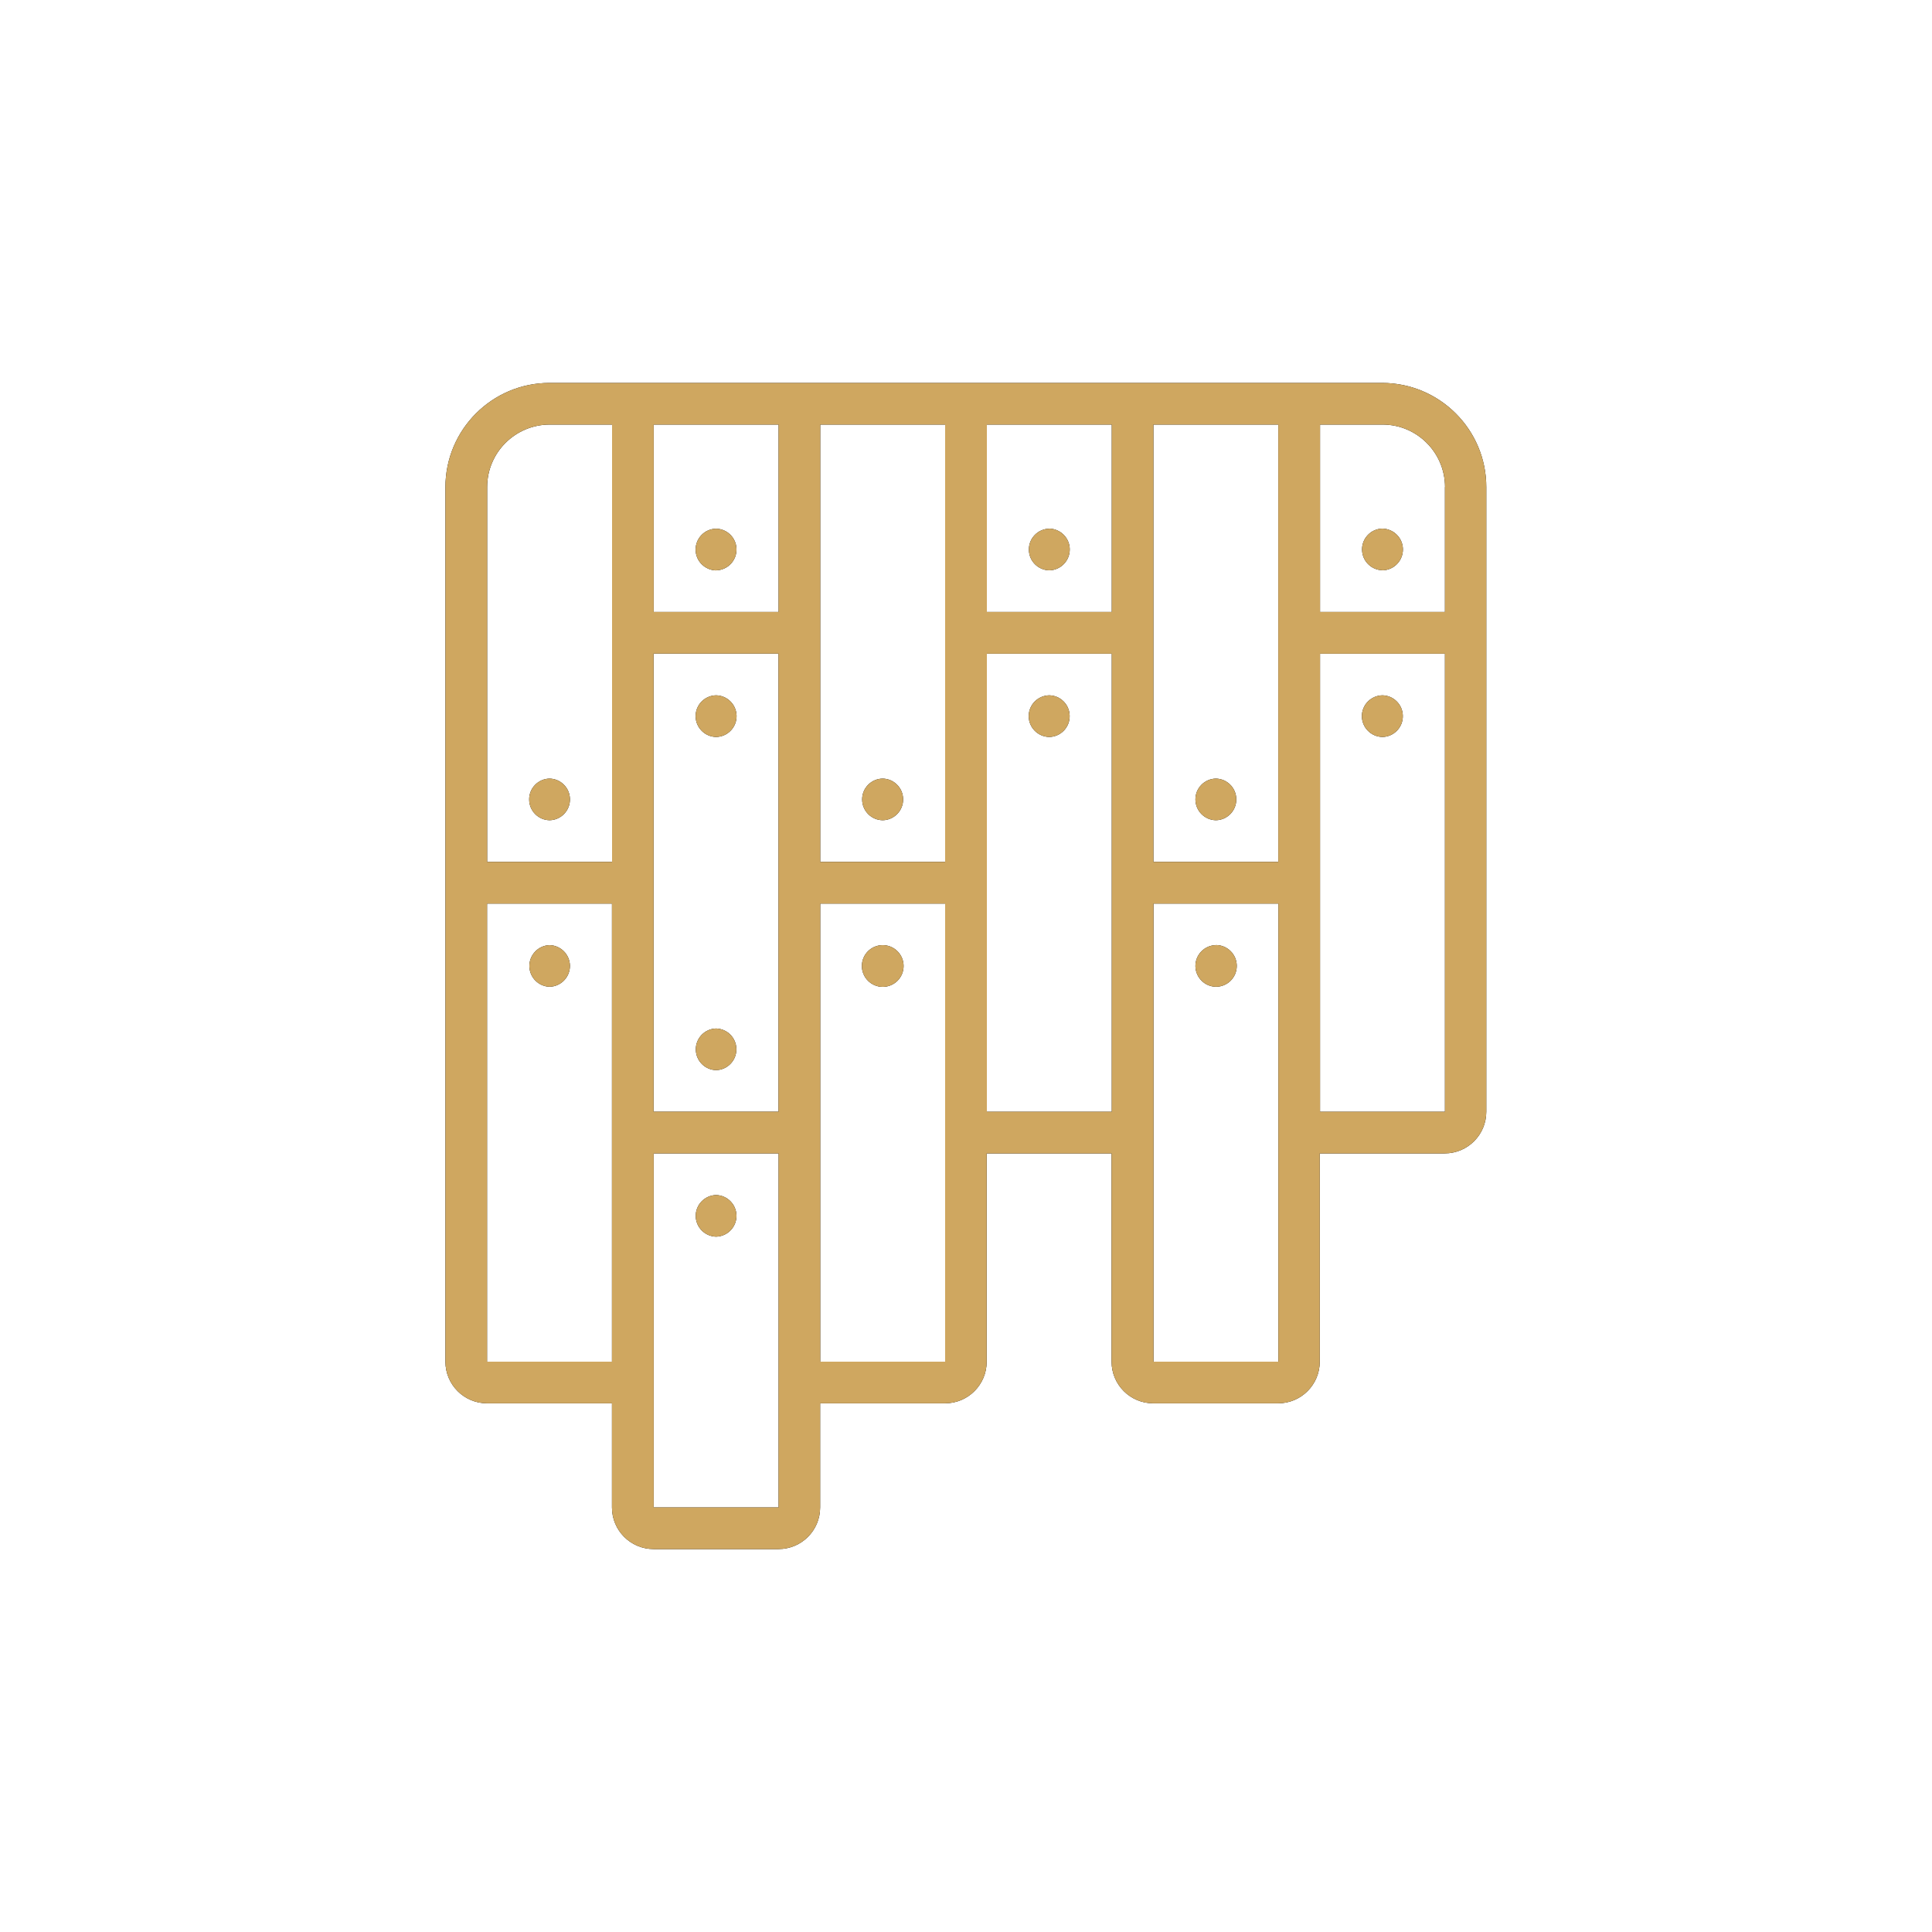 <svg xmlns="http://www.w3.org/2000/svg" id="Layer_1" data-name="Layer 1" viewBox="0 0 200 200"><defs><style>      .cls-1 {        fill: #010101;      }      .cls-2 {        fill: #cfa760;      }    </style></defs><g><path class="cls-1" d="M143.11,39.64H56.89c-5.95,0-10.77,4.83-10.78,10.78v90.54c0,2.38,1.93,4.31,4.31,4.31h12.93v10.78c0,2.38,1.93,4.31,4.31,4.31h12.93c2.38,0,4.31-1.93,4.31-4.31v-10.78h12.93c2.38,0,4.31-1.93,4.31-4.31v-21.56h12.93v21.56c0,2.38,1.93,4.31,4.31,4.31h12.93c2.38,0,4.31-1.93,4.31-4.31v-21.56h12.93c2.38,0,4.31-1.93,4.31-4.31V50.42c0-5.95-4.83-10.77-10.78-10.78ZM149.58,50.42v12.93h-12.93v-19.4h6.47c3.57,0,6.46,2.9,6.47,6.47ZM80.6,63.35h-12.93v-19.4h12.93v19.4ZM67.66,67.66h12.93v47.42h-12.93v-47.42ZM84.91,43.95h12.93v45.27h-12.93v-45.27ZM102.16,43.95h12.93v19.4h-12.93v-19.4ZM119.4,43.95h12.93v45.27h-12.93v-45.27ZM56.89,43.95h6.47v45.27h-12.93v-38.8c0-3.57,2.9-6.46,6.47-6.47ZM50.42,140.96v-47.42h12.93v47.42h-12.93ZM80.6,156.05h-12.93v-36.65h12.93v36.65ZM97.84,140.96h-12.93v-47.42h12.93v47.42ZM102.16,115.09v-47.42h12.93v47.42h-12.93ZM132.34,140.96h-12.93v-47.42h12.93v47.42ZM136.65,115.09v-47.42h12.93v47.42h-12.93Z"></path><path class="cls-1" d="M143.11,59.04c1.19-.02,2.14-1,2.12-2.2-.02-1.16-.96-2.09-2.12-2.12-1.19.02-2.14,1.01-2.11,2.2.02,1.16.96,2.09,2.11,2.11Z"></path><path class="cls-1" d="M143.11,71.98c-1.19.02-2.14.99-2.13,2.18.02,1.17.96,2.11,2.13,2.13,1.19-.02,2.14-1.01,2.11-2.2-.02-1.16-.96-2.09-2.11-2.11Z"></path><path class="cls-1" d="M125.87,80.6c-1.19.02-2.14,1-2.12,2.19.02,1.16.96,2.1,2.12,2.12,1.19-.02,2.14-1.01,2.11-2.2-.02-1.16-.96-2.09-2.11-2.11Z"></path><path class="cls-1" d="M108.62,54.73c-1.19.02-2.14,1.01-2.11,2.2.02,1.16.96,2.09,2.11,2.11,1.19-.02,2.14-1,2.12-2.2-.02-1.16-.96-2.09-2.12-2.12Z"></path><path class="cls-1" d="M74.13,59.04c1.19-.02,2.14-1.01,2.11-2.2-.02-1.16-.96-2.09-2.11-2.11-1.19.02-2.14,1-2.12,2.2.02,1.16.96,2.09,2.12,2.12Z"></path><path class="cls-1" d="M91.38,80.6c-1.19.01-2.15.99-2.13,2.18.01,1.17.96,2.12,2.13,2.13,1.19-.02,2.14-1.01,2.11-2.2-.02-1.16-.96-2.09-2.11-2.11Z"></path><path class="cls-1" d="M56.89,84.91c1.19-.02,2.14-1.01,2.11-2.2-.02-1.16-.96-2.09-2.11-2.11-1.19.02-2.14,1.01-2.11,2.2.02,1.16.96,2.09,2.11,2.11Z"></path><path class="cls-1" d="M56.89,97.84c-1.19.04-2.12,1.03-2.09,2.22.04,1.14.95,2.05,2.09,2.09,1.19-.03,2.13-1.01,2.11-2.2-.03-1.15-.95-2.08-2.11-2.11Z"></path><path class="cls-1" d="M91.38,97.84c-1.19,0-2.16.96-2.16,2.16,0,1.19.97,2.16,2.16,2.16,1.19,0,2.16-.96,2.16-2.16,0-1.19-.97-2.16-2.16-2.16h0Z"></path><path class="cls-1" d="M108.62,71.98c-1.19.02-2.14.99-2.13,2.18.02,1.17.96,2.11,2.13,2.13,1.19-.02,2.14-1.01,2.11-2.2-.02-1.16-.96-2.09-2.11-2.11Z"></path><path class="cls-1" d="M74.13,76.29c1.19-.02,2.14-1,2.12-2.19-.02-1.16-.96-2.1-2.12-2.12-1.19.02-2.14,1-2.12,2.19.02,1.16.96,2.1,2.12,2.12Z"></path><path class="cls-1" d="M74.13,106.47c-1.19.03-2.13,1.02-2.1,2.21.03,1.15.95,2.07,2.1,2.1,1.19-.03,2.13-1.02,2.1-2.21-.03-1.15-.95-2.07-2.1-2.1Z"></path><path class="cls-1" d="M74.13,123.71c-1.19.03-2.13,1.01-2.11,2.2.03,1.15.95,2.08,2.11,2.11,1.19-.03,2.13-1.01,2.11-2.2-.03-1.15-.95-2.08-2.11-2.11Z"></path><path class="cls-1" d="M125.87,97.84c-1.19.02-2.14,1-2.12,2.19.02,1.16.96,2.1,2.12,2.12,1.19,0,2.16-.96,2.16-2.16,0-1.19-.97-2.16-2.16-2.16h0Z"></path></g><g><path class="cls-2" d="M143.11,39.64H56.89c-5.95,0-10.77,4.83-10.78,10.78v90.54c0,2.38,1.93,4.31,4.31,4.31h12.93v10.78c0,2.38,1.93,4.31,4.31,4.31h12.93c2.38,0,4.31-1.93,4.31-4.31v-10.78h12.93c2.38,0,4.31-1.93,4.31-4.31v-21.56h12.93v21.56c0,2.38,1.93,4.31,4.31,4.31h12.93c2.38,0,4.31-1.93,4.31-4.31v-21.56h12.93c2.38,0,4.31-1.93,4.31-4.31V50.42c0-5.95-4.83-10.77-10.78-10.78ZM149.58,50.42v12.93h-12.93v-19.4h6.47c3.57,0,6.46,2.9,6.47,6.47ZM80.6,63.35h-12.93v-19.4h12.93v19.4ZM67.66,67.66h12.93v47.42h-12.93v-47.42ZM84.91,43.95h12.93v45.27h-12.93v-45.27ZM102.16,43.95h12.93v19.4h-12.93v-19.4ZM119.4,43.95h12.93v45.27h-12.93v-45.27ZM56.89,43.95h6.47v45.27h-12.93v-38.8c0-3.57,2.9-6.46,6.47-6.47ZM50.42,140.96v-47.42h12.93v47.42h-12.93ZM80.6,156.05h-12.93v-36.65h12.93v36.65ZM97.84,140.96h-12.93v-47.42h12.93v47.42ZM102.16,115.09v-47.42h12.93v47.42h-12.93ZM132.34,140.96h-12.93v-47.42h12.93v47.42ZM136.65,115.09v-47.42h12.93v47.42h-12.93Z"></path><path class="cls-2" d="M143.11,59.04c1.19-.02,2.14-1,2.12-2.2-.02-1.16-.96-2.09-2.12-2.12-1.19.02-2.14,1.01-2.11,2.2.02,1.16.96,2.09,2.11,2.11Z"></path><path class="cls-2" d="M143.11,71.98c-1.19.02-2.14.99-2.13,2.18.02,1.17.96,2.11,2.13,2.13,1.19-.02,2.14-1.01,2.11-2.2-.02-1.16-.96-2.09-2.11-2.11Z"></path><path class="cls-2" d="M125.87,80.6c-1.19.02-2.14,1-2.12,2.19.02,1.16.96,2.1,2.12,2.12,1.19-.02,2.14-1.01,2.11-2.2-.02-1.16-.96-2.09-2.11-2.11Z"></path><path class="cls-2" d="M108.62,54.73c-1.19.02-2.14,1.01-2.11,2.2.02,1.16.96,2.09,2.11,2.11,1.19-.02,2.14-1,2.12-2.2-.02-1.16-.96-2.09-2.12-2.12Z"></path><path class="cls-2" d="M74.13,59.04c1.19-.02,2.14-1.01,2.11-2.2-.02-1.16-.96-2.09-2.11-2.11-1.19.02-2.14,1-2.12,2.2.02,1.16.96,2.09,2.12,2.12Z"></path><path class="cls-2" d="M91.38,80.6c-1.19.01-2.15.99-2.13,2.18.01,1.17.96,2.12,2.13,2.13,1.19-.02,2.14-1.01,2.11-2.2-.02-1.16-.96-2.09-2.11-2.11Z"></path><path class="cls-2" d="M56.89,84.91c1.19-.02,2.14-1.01,2.11-2.2-.02-1.16-.96-2.09-2.11-2.11-1.19.02-2.14,1.01-2.11,2.2.02,1.16.96,2.09,2.11,2.11Z"></path><path class="cls-2" d="M56.89,97.84c-1.19.04-2.12,1.03-2.09,2.22.04,1.14.95,2.05,2.09,2.09,1.19-.03,2.13-1.01,2.11-2.2-.03-1.15-.95-2.08-2.11-2.11Z"></path><path class="cls-2" d="M91.38,97.84c-1.19,0-2.16.96-2.16,2.16,0,1.19.97,2.16,2.16,2.16,1.19,0,2.16-.96,2.16-2.16,0-1.19-.97-2.16-2.16-2.16h0Z"></path><path class="cls-2" d="M108.62,71.98c-1.19.02-2.14.99-2.13,2.18.02,1.17.96,2.11,2.13,2.13,1.19-.02,2.14-1.01,2.11-2.2-.02-1.16-.96-2.09-2.11-2.11Z"></path><path class="cls-2" d="M74.13,76.29c1.19-.02,2.14-1,2.12-2.19-.02-1.16-.96-2.1-2.12-2.12-1.19.02-2.14,1-2.12,2.19.02,1.16.96,2.1,2.12,2.12Z"></path><path class="cls-2" d="M74.13,106.47c-1.19.03-2.13,1.02-2.1,2.21.03,1.15.95,2.07,2.1,2.1,1.19-.03,2.13-1.02,2.1-2.21-.03-1.15-.95-2.07-2.1-2.1Z"></path><path class="cls-2" d="M74.13,123.71c-1.19.03-2.13,1.01-2.11,2.2.03,1.15.95,2.08,2.11,2.11,1.19-.03,2.13-1.01,2.11-2.2-.03-1.15-.95-2.08-2.11-2.11Z"></path><path class="cls-2" d="M125.87,97.84c-1.19.02-2.14,1-2.12,2.19.02,1.16.96,2.1,2.12,2.12,1.19,0,2.16-.96,2.16-2.16,0-1.19-.97-2.16-2.16-2.16h0Z"></path></g></svg>